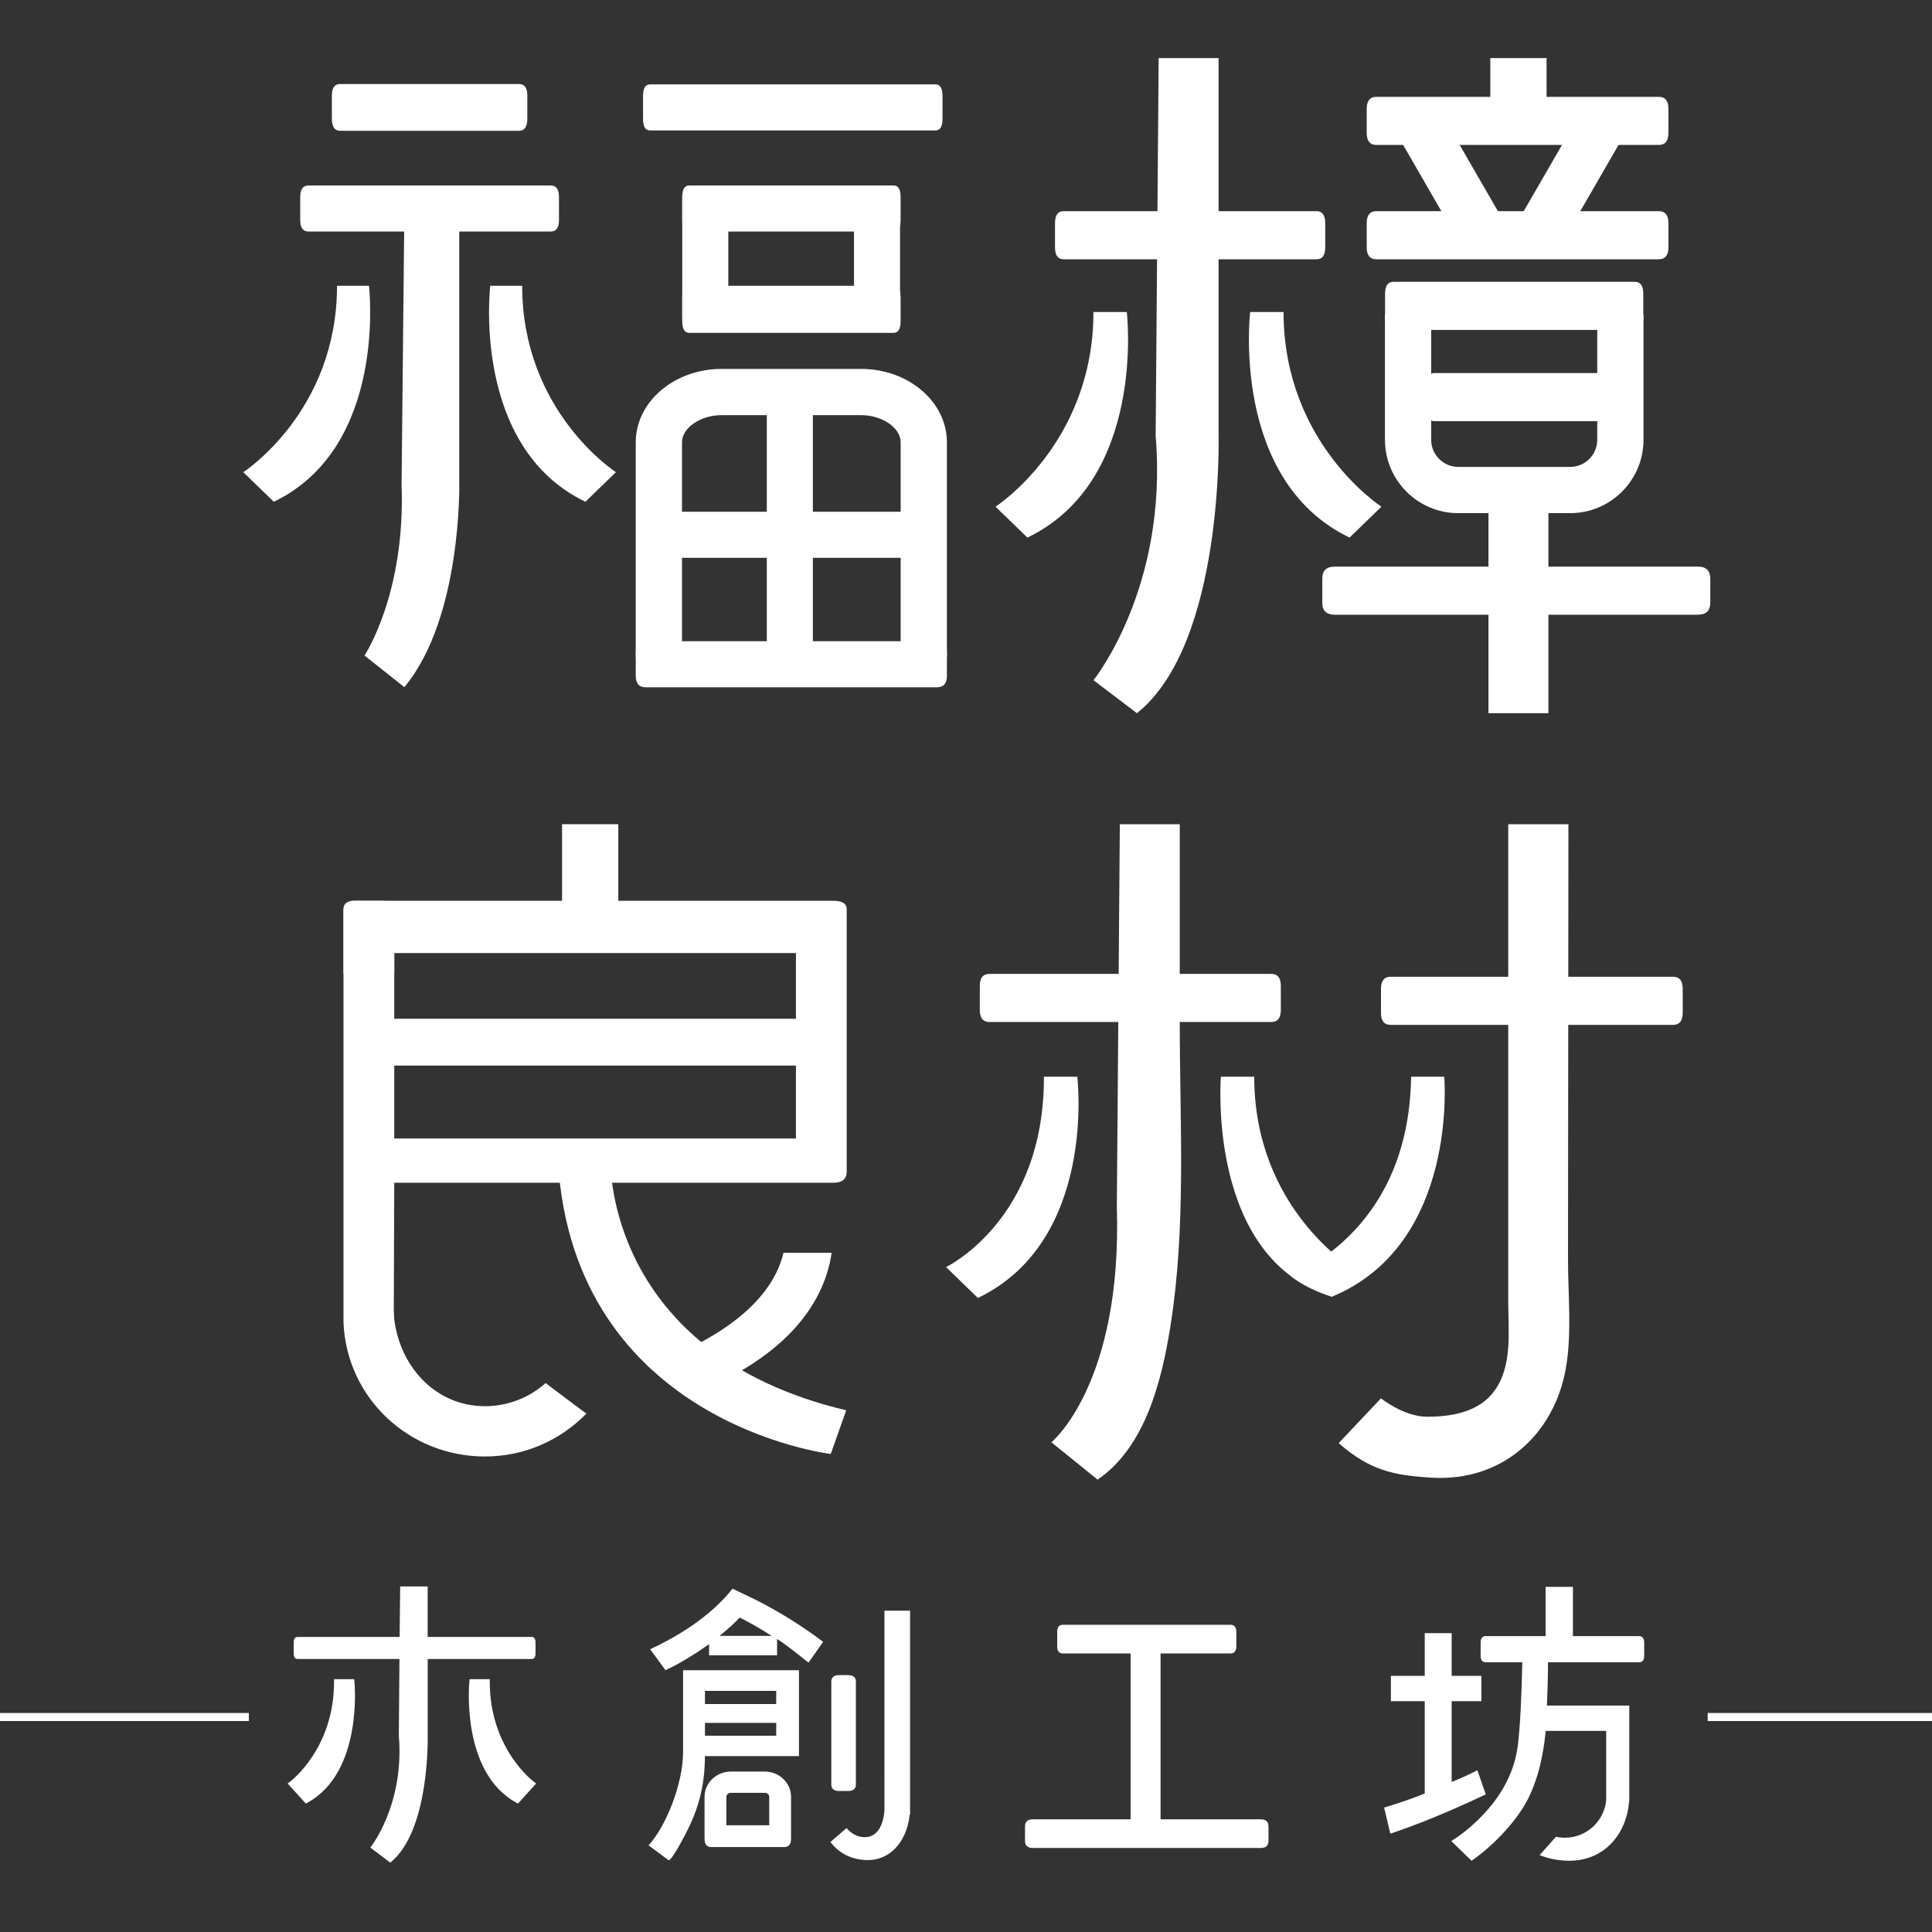 <?xml version="1.0" encoding="utf-8"?>
<!-- Generator: Adobe Illustrator 16.0.3, SVG Export Plug-In . SVG Version: 6.00 Build 0)  -->
<!DOCTYPE svg PUBLIC "-//W3C//DTD SVG 1.0//EN" "http://www.w3.org/TR/2001/REC-SVG-20010904/DTD/svg10.dtd">
<svg version="1.0" id="圖層_1" xmlns="http://www.w3.org/2000/svg" xmlns:xlink="http://www.w3.org/1999/xlink" x="0px" y="0px"
	 width="240px" height="240px" viewBox="0 0 240 240" enable-background="new 0 0 240 240" xml:space="preserve">
<rect x="0" y="0" width="240" height="240" fill="#333333" stroke="none"/>
<g>
	<g>
		<g>
			<path fill="#FFFFFF" d="M194.835,102.385h-7.476c0,2.345,0,4.69,0,7.036c0,5.554,0,11.108,0,16.661c0,6.551,0,13.103,0,19.654
				c0,5.337,0,10.674,0,16.012c0,3.615,0.551,7.896-1.706,11.016c-1.915,2.646-5.307,3.226-8.371,3.226
				c-2.894,0-5.732-2.282-5.732-2.282l-5.257,5.562c3.817,3.332,6.679,4.009,11.619,4.293c8.595,0.496,15.123-5.251,16.603-13.584
				c0.77-4.338,0.264-9.199,0.269-13.591c0.005-6.136,0.012-12.273,0.018-18.409c0.005-6.453,0.012-12.906,0.018-19.358
				c0.004-4.537,0.009-9.074,0.013-13.612C194.833,104.878,194.835,102.385,194.835,102.385z"/>
			<path fill="#FFFFFF" d="M139.11,102.385h7.444c0,8.197,0,16.394,0,24.591c0,12.612,0.829,25.45-1.187,37.939
				c-1.073,6.65-3.098,14.839-9.02,18.891l-5.738-4.639c0,0,8.815-7.217,8.128-29.224L139.11,102.385z"/>
			<path fill="#FFFFFF" d="M129.68,133.755h4.143c0,0,2.491,20.353-12.344,27.483l-3.962-3.837
				C117.518,157.401,129.743,151.582,129.68,133.755z"/>
			<g>
				<path fill="#FFFFFF" d="M155.805,133.755h-4.143c0,0-1.824,22.603,13.803,27.322l2.502-3.594
					C167.966,157.483,155.805,150.11,155.805,133.755z"/>
				<g>
					<path fill="#FFFFFF" d="M179.408,133.755c0,0,1.833,20.785-13.943,27.322c0,0-2.975-0.854-5.124-2.562
						c-0.198-0.158,14.678-4.994,14.95-24.76H179.408"/>
				</g>
			</g>
			<path fill="#FFFFFF" d="M159.109,125.463v-2.988c0-0.995-0.397-1.495-1.193-1.495h-35.007c-0.795,0-1.194,0.5-1.194,1.495v2.988
				c0,0.996,0.399,1.494,1.194,1.494h6.401h8.318h7.16h4.197h8.932C158.712,126.957,159.109,126.458,159.109,125.463z"/>
			<path fill="#FFFFFF" d="M209.032,125.82v-2.988c0-0.996-0.398-1.495-1.196-1.495h-35.088c-0.798,0-1.197,0.499-1.197,1.495v2.988
				c0,0.996,0.398,1.493,1.197,1.493h6.417h8.336h7.177h4.206h8.952C208.633,127.313,209.032,126.815,209.032,125.82z"/>
		</g>
		<g>
			<rect x="69.822" y="102.385" fill="#FFFFFF" width="6.988" height="11.225"/>
			<path fill="#FFFFFF" d="M105.122,175.192l-1.924,5.424c0,0-31.982-3.763-33.893-36.466l6.541,0.149
				C75.845,144.3,75.247,168.122,105.122,175.192z"/>
			<line fill="#FFFFFF" x1="65.125" y1="145.029" x2="78.963" y2="145.029"/>
			<path fill="#FFFFFF" d="M78.514,146.924h25.007c1.105,0,1.659-0.46,1.659-1.384v-32.601c0-0.692-0.554-1.039-1.659-1.039H77.795
				h-4.928h-6.306h-4.583H44.081c-0.941,0-1.411,0.347-1.411,1.039v51.366l6.245-0.683l0.061-16.699h12.06h5.112h6.885H78.514z
				 M48.976,118.392h49.9v8.161h-49.9V118.392z M48.976,141.427v-9.057h49.9v9.057H48.976z"/>
			<path fill="#FFFFFF" d="M47.572,122.161h-3.498c-0.776,0-1.404-0.629-1.404-1.404v-7.711c0-0.633,0.513-1.146,1.146-1.146h3.756
				c0.775,0,1.404,0.629,1.404,1.404v7.453C48.976,121.532,48.347,122.161,47.572,122.161z"/>
			<path fill="#FFFFFF" d="M42.67,164.305c0.401,9.352,8.125,16.625,17.573,16.625c4.948,0,9.415-2.047,12.609-5.338
				c0,0.055-5.072-3.783-5.072-3.783c-2.002,1.786-4.642,2.874-7.537,2.874c-6.256,0-10.78-5.11-11.326-11.328
				c-0.011-0.114,0.002-0.229,0.004-0.344"/>
			<path fill="#FFFFFF" d="M97.326,155.628c-2.319,9.757-17.001,13.919-17.001,13.919l4.838,3.932
				c11.891-4.36,17.194-11.17,18.145-17.851H97.326z"/>
		</g>
		<g>
			<rect x="185.132" y="7.22" fill="#FFFFFF" width="6.988" height="7.248"/>
			<path fill="#FFFFFF" d="M143.933,7.22h7.444v46.775c0,0,0.693,25.972-10.144,34.6l-5.397-4.096c0,0,9.293-11.48,7.724-30.317
				L143.933,7.22z"/>
			<rect x="184.904" y="61.875" fill="#FFFFFF" width="7.444" height="26.72"/>
			
				<rect x="177.327" y="13.886" transform="matrix(0.866 -0.5 0.5 0.866 12.962 93.199)" fill="#FFFFFF" width="6.083" height="17.058"/>
			
				<rect x="191.952" y="13.886" transform="matrix(-0.866 -0.5 0.5 -0.866 352.658 139.323)" fill="#FFFFFF" width="6.084" height="17.059"/>
			<g>
				<path fill="#FFFFFF" d="M135.831,38.759h4.143c0,0,2.49,20.89-12.345,28.02l-3.961-3.837
					C123.668,62.941,135.831,55.113,135.831,38.759z"/>
				<path fill="#FFFFFF" d="M159.447,38.759h-4.145c0,0-2.491,20.89,12.345,28.02l3.96-3.837
					C171.608,62.941,159.447,55.113,159.447,38.759z"/>
			</g>
			<path fill="#FFFFFF" d="M207.259,30.715v-2.988c0-0.995-0.398-1.495-1.197-1.495h-35.088c-0.797,0-1.197,0.5-1.197,1.495v2.988
				c0,0.997,0.4,1.494,1.197,1.494h6.416h8.337h7.177h4.207h8.952C206.86,32.208,207.259,31.711,207.259,30.715z"/>
			<path fill="#FFFFFF" d="M207.259,16.511v-2.987c0-0.996-0.398-1.495-1.197-1.495h-35.088c-0.797,0-1.197,0.499-1.197,1.495v2.987
				c0,0.997,0.4,1.494,1.197,1.494h6.416h8.337h7.177h4.207h8.952C206.86,18.004,207.259,17.507,207.259,16.511z"/>
			<path fill="#FFFFFF" d="M212.458,74.868v-2.987c0-0.996-0.512-1.495-1.538-1.495h-45.122c-1.026,0-1.539,0.499-1.539,1.495v2.987
				c0,0.997,0.513,1.494,1.539,1.494h8.251h10.721H194h5.408h11.512C211.945,76.362,212.458,75.865,212.458,74.868z"/>
			<path fill="#FFFFFF" d="M199.73,50.825v-2.988c0-0.996-0.236-1.495-0.712-1.495h-20.905c-0.475,0-0.713,0.499-0.713,1.495v2.988
				c0,0.996,0.238,1.494,0.713,1.494h3.823h4.967h4.276h2.506h5.333C199.494,52.319,199.73,51.821,199.73,50.825z"/>
			<path fill="#FFFFFF" d="M164.625,30.715v-2.988c0-0.995-0.357-1.495-1.071-1.495h-31.425c-0.714,0-1.072,0.5-1.072,1.495v2.988
				c0,0.997,0.358,1.494,1.072,1.494h5.746h7.467h6.428h3.767h8.018C164.268,32.208,164.625,31.711,164.625,30.715z"/>
			<g>
				<path fill="#FFFFFF" d="M204.135,39.491v-2.988c0-0.994-0.341-1.494-1.024-1.494h-30.029c-0.683,0-1.025,0.5-1.025,1.494v2.988
					c0,0.997,0.342,1.494,1.025,1.494h5.49h7.135h6.142h3.6h7.661C203.793,40.985,204.135,40.488,204.135,39.491z"/>
				<path fill="#FFFFFF" d="M195.051,63.746h-13.898c-5.023,0-9.11-4.087-9.11-9.111V39.102h5.745v15.533
					c0,1.856,1.509,3.366,3.365,3.366h13.898c1.856,0,3.365-1.509,3.365-3.366V39.102h5.745v15.533
					C204.162,59.659,200.075,63.746,195.051,63.746z"/>
			</g>
		</g>
		<g>
			<path fill="#FFFFFF" d="M50.227,26.642h6.825v33.374c0,0,0.341,16.776-6.825,25.342l-4.949-3.926c0,0,5.118-7.674,4.607-21.238
				L50.227,26.642z"/>
			<g>
				<path fill="#FFFFFF" d="M41.867,35.5h3.967c0,0,2.386,20.004-11.82,26.831l-3.792-3.674
					C30.222,58.657,41.867,51.161,41.867,35.5z"/>
				<path fill="#FFFFFF" d="M64.866,35.5h-3.967c0,0-2.386,20.004,11.82,26.831l3.793-3.674
					C76.512,58.657,64.866,51.161,64.866,35.5z"/>
			</g>
			<path fill="#FFFFFF" d="M69.438,27.331V24.47c0-0.953-0.341-1.431-1.026-1.431H38.321c-0.684,0-1.027,0.478-1.027,1.431v2.861
				c0,0.954,0.343,1.43,1.027,1.43h5.502h7.15h6.155h3.608h7.677C69.097,28.761,69.438,28.285,69.438,27.331z"/>
			<path fill="#FFFFFF" d="M42.252,16.249h22.229c0.683,0,1.026-0.506,1.026-1.521v-2.861c0-0.953-0.343-1.43-1.026-1.43H42.252
				c-0.683,0-1.025,0.477-1.025,1.43v2.861C41.227,15.743,41.569,16.249,42.252,16.249z"/>
			<path fill="#FFFFFF" d="M116.204,10.482H80.757c-0.586,0-0.878,0.478-0.878,1.431v2.861c0,0.955,0.292,1.431,0.878,1.431h35.447
				c0.586,0,0.878-0.476,0.878-1.431v-2.861C117.083,10.959,116.79,10.482,116.204,10.482z"/>
			<g>
				<path fill="#FFFFFF" d="M111.875,27.331V24.47c0-0.953-0.288-1.431-0.866-1.431H85.618c-0.577,0-0.866,0.478-0.866,1.431v2.861
					c0,0.954,0.289,1.43,0.866,1.43h4.644h6.033h5.193h3.044h6.478C111.587,28.761,111.875,28.285,111.875,27.331z"/>
				<path fill="#FFFFFF" d="M86.182,40.049h2.862c0.952,0,1.43-0.172,1.43-0.519V24.318c0-0.346-0.478-0.519-1.43-0.519h-2.862
					c-0.954,0-1.43,0.173-1.43,0.519V27.1v3.615v3.111v1.824v3.881C84.751,39.877,85.228,40.049,86.182,40.049z"/>
				<path fill="#FFFFFF" d="M107.515,40.049h2.861c0.953,0,1.431-0.172,1.431-0.519V24.318c0-0.346-0.478-0.519-1.431-0.519h-2.861
					c-0.954,0-1.43,0.173-1.43,0.519V27.1v3.615v3.111v1.824v3.881C106.085,39.877,106.562,40.049,107.515,40.049z"/>
				<path fill="#FFFFFF" d="M111.875,39.888v-2.925c0-0.974-0.288-1.463-0.866-1.463H85.618c-0.577,0-0.866,0.489-0.866,1.463v2.925
					c0,0.975,0.289,1.461,0.866,1.461h4.644h6.033h5.193h3.044h6.478C111.587,41.35,111.875,40.863,111.875,39.888z"/>
			</g>
			<g>
				<path fill="#FFFFFF" d="M117.628,83.947v-2.861c0-0.953-0.411-1.431-1.232-1.431H80.21c-0.822,0-1.234,0.478-1.234,1.431v2.861
					c0,0.954,0.413,1.43,1.234,1.43h6.617h8.598h7.402h4.338h9.231C117.218,85.376,117.628,84.9,117.628,83.947z"/>
				<path fill="#FFFFFF" d="M117.4,67.863v-2.862c0-0.952-0.404-1.431-1.215-1.431H80.52c-0.811,0-1.217,0.479-1.217,1.431v2.862
					c0,0.954,0.406,1.43,1.217,1.43h6.522h8.473h7.296h4.275h9.099C116.996,69.293,117.4,68.817,117.4,67.863z"/>
				<path fill="#FFFFFF" d="M96.686,83.738h2.86c0.954,0,1.432-0.37,1.432-1.111v-32.6c0-0.742-0.478-1.112-1.432-1.112h-2.86
					c-0.954,0-1.43,0.371-1.43,1.112v5.961v7.745v6.668v3.908v8.317C95.256,83.368,95.732,83.738,96.686,83.738z"/>
				<path fill="#FFFFFF" d="M117.628,81.619h-5.744v-26.68c0-1.793-2.295-3.367-4.912-3.367H89.634
					c-2.617,0-4.912,1.573-4.912,3.367v26.68h-5.746v-26.68c0-5.024,4.781-9.111,10.658-9.111h17.339
					c5.876,0,10.656,4.087,10.656,9.111V81.619z"/>
			</g>
		</g>
		<g>
			<g>
				<g>
					<path fill="#FFFFFF" d="M44.03,208.917l-0.033-0.321h-2.503v0.364c0,8.241-5.375,12.299-5.43,12.338l-0.337,0.249l2.264,2.502
						l0.201-0.11C45.119,220.144,44.042,209.029,44.03,208.917z"/>
					<path fill="#FFFFFF" d="M66.271,221.298c-0.055-0.04-5.43-4.097-5.43-12.338v-0.364h-2.503l-0.033,0.321
						c-0.012,0.112-1.09,11.227,5.839,15.022l0.2,0.11l2.263-2.502L66.271,221.298z"/>
					<path fill="#FFFFFF" d="M53.307,206.086h1.727h11c0.328,0,0.491-0.228,0.491-0.685v-1.37c0-0.456-0.164-0.685-0.491-0.685
						H53.127v-6.269h-3.414l-0.07,6.269H36.978c-0.328,0-0.492,0.229-0.492,0.685v1.37c0,0.457,0.164,0.685,0.492,0.685h9.959h2.684
						l-0.077,9.521c0.719,8.637-3.542,13.901-3.542,13.901l2.475,1.877c4.969-3.956,4.651-15.864,4.651-15.864v-9.436H53.307z"/>
				</g>
				<g>
					<g>
						<path fill="#FFFFFF" d="M109.868,200.082l0.002,24.859c-0.109,1.226-0.57,3.28-2.452,3.28c-0.755,0-1.483-0.323-2.05-0.911
							l-0.21-0.219l-2.002,1.733l0.202,0.241c0.993,1.189,2.39,1.877,4.038,1.99c0.125,0.009,0.248,0.013,0.371,0.013
							c1.183,0,2.26-0.397,3.135-1.162c1.162-1.014,1.921-2.641,2.108-4.498h0.044v-25.327H109.868z"/>
						<path fill="#FFFFFF" d="M104.192,222.482h1.207c0.856,0,0.922-0.581,0.922-0.758v-12.875c0-0.177-0.066-0.758-0.922-0.758
							h-1.207c-0.856,0-0.922,0.581-0.922,0.758v12.875C103.27,221.901,103.336,222.482,104.192,222.482z"/>
					</g>
					<path fill="#FFFFFF" d="M98.268,223.219c0-1.736-1.461-3.148-3.257-3.148h-4.234c-1.794,0-3.256,1.412-3.256,3.148v5.029h0.008
						v0.282c0,0.677,0.426,0.917,0.791,0.917h9.151c0.365,0,0.791-0.241,0.791-0.917v-0.282h0.006V223.219z M90.23,226.738v-3.519
						c0-0.281,0.245-0.507,0.547-0.507h4.234c0.303,0,0.547,0.227,0.547,0.507v3.519H90.23z"/>
					<path fill="#FFFFFF" d="M93.285,201.07c-0.013-0.006-0.024-0.013-0.035-0.018C93.2,201.168,93.247,201.124,93.285,201.07z"/>
					<path fill="#FFFFFF" d="M84.856,217.576c0,4.128-2.197,9.397-4.291,11.655l2.464,1.838c0.364,0.238,2.1-3.198,2.271-3.524
						c1.175-2.247,1.928-4.682,2.165-7.213c0.021-0.221,0.038-0.442,0.051-0.664c0.037-0.639,0.055-1.149,0.055-1.52h11.678V207.48
						H84.856V217.576z M87.571,210.047h8.852v1.631h-8.852V210.047z M87.571,214.02h8.852v1.595h-8.852V214.02z"/>
					<path fill="#FFFFFF" d="M93.25,201.052c0.011,0.005,0.022,0.012,0.035,0.018C93.326,201.012,93.357,200.943,93.25,201.052z"/>
					<path fill="#FFFFFF" d="M93.859,198.722c-0.038,0.054-0.085,0.099-0.034-0.019l-2.828-1.353
						c-2.29,2.891-5.702,5.401-10.233,7.528l1.907,2.601c1.676-0.785,3.48-1.866,5.412-3.242v1.386h8.447v-2.029
						c0.717,0.44,2.018,1.423,3.903,2.948l1.821-2.584C99.639,201.979,96.841,200.233,93.859,198.722z M89.385,203.213
						c1.122-0.912,1.954-1.67,2.498-2.271c1.237,0.601,2.561,1.359,3.972,2.271H89.385z"/>
					<path fill="#FFFFFF" d="M85.888,225.468c0,0,0.073-0.496,0.164-1.166v-0.253L85.888,225.468z"/>
					<path fill="#FFFFFF" d="M86.364,221.692c0.029-0.311,0.045-0.57,0.043-0.735l-0.071,0.625c-0.003,0.038-0.005,0.071-0.007,0.11
						H86.364z"/>
					<path fill="#FFFFFF" d="M86.052,224.302c0.109-0.805,0.244-1.86,0.312-2.61h-0.035c0.002-0.039,0.004-0.072,0.007-0.11
						l-0.284,2.467V224.302z"/>
				</g>
				<g>
					<path fill="#FFFFFF" d="M157.576,228.674v-1.78c0-0.593-0.322-0.891-0.965-0.891h-28.316c-0.644,0-0.966,0.297-0.966,0.891
						v1.78c0,0.593,0.322,0.889,0.966,0.889h5.177h6.728h5.792h3.394h7.225C157.254,229.563,157.576,229.268,157.576,228.674z"/>
					<g>
						<path fill="#FFFFFF" d="M153.58,204.505v-1.781c0-0.592-0.237-0.89-0.71-0.89h-20.832c-0.474,0-0.71,0.298-0.71,0.89v1.781
							c0,0.593,0.236,0.89,0.71,0.89h3.809h4.951h4.26h2.498h5.315C153.342,205.395,153.58,205.098,153.58,204.505z"/>
						<rect x="140.445" y="201.989" fill="#FFFFFF" width="3.723" height="24.64"/>
					</g>
				</g>
				<g>
					<rect x="191.998" y="197.126" fill="#FFFFFF" width="3.396" height="6.944"/>
					<path fill="#FFFFFF" d="M183.522,219.907c-1.276,0.645-1.64,0.811-3.19,1.454v-10.035h3.685v-3.148h-3.685v-5.304h-3.345v5.304
						h-4.204v3.148h4.204v11.467c-1.395,0.572-3.078,1.156-5.045,1.753l0.77,3.238c3.506-1.169,7.46-2.797,11.86-4.884
						L183.522,219.907z"/>
					<path fill="#FFFFFF" d="M199.524,211.873v11.787c-0.266,2.6-2.462,4.628-5.131,4.628c-0.379,0-0.748-0.045-1.102-0.123
						c-0.58,0.655-1.323,1.494-2.029,2.279c0.962,0.394,2.02,0.624,3.13,0.689c4.748,0.281,7.655-3.204,7.975-7.318h0.028v-11.942
						H199.524z"/>
					<path fill="#FFFFFF" d="M189.115,206.158c-0.095,4.626-0.29,8.588-0.581,10.789c-0.292,2.2-1.126,4.299-2.504,6.296
						c-1.378,1.998-3.641,4.182-5.751,5.458l2.521,2.451c2.505-1.729,5.003-4.329,6.459-6.702c1.454-2.373,2.373-5.515,2.753-9.428
						h5.217h1.707h3.151c0.051-1.016,0.1-2.063,0.14-3.148h-10.071c0.096-1.848,0.144-4.119,0.144-5.717H189.115z"/>
					<path fill="#FFFFFF" d="M204.249,205.681v-1.626c0-0.542-0.216-0.813-0.649-0.813h-19.024c-0.433,0-0.648,0.271-0.648,0.813
						v1.626c0,0.542,0.216,0.812,0.648,0.812h3.479h4.52h3.892h2.281h4.853C204.033,206.493,204.249,206.223,204.249,205.681z"/>
				</g>
			</g>
			<g>
				<line fill="none" stroke="#FFFFFF" stroke-miterlimit="10" x1="212.135" y1="213.293" x2="240" y2="213.293"/>
				<line fill="none" stroke="#FFFFFF" stroke-miterlimit="10" x1="0" y1="213.293" x2="30.91" y2="213.293"/>
			</g>
		</g>
	</g>
</g>
<g>
</g>
<g>
</g>
<g>
</g>
<g>
</g>
<g>
</g>
<g>
</g>
</svg>

